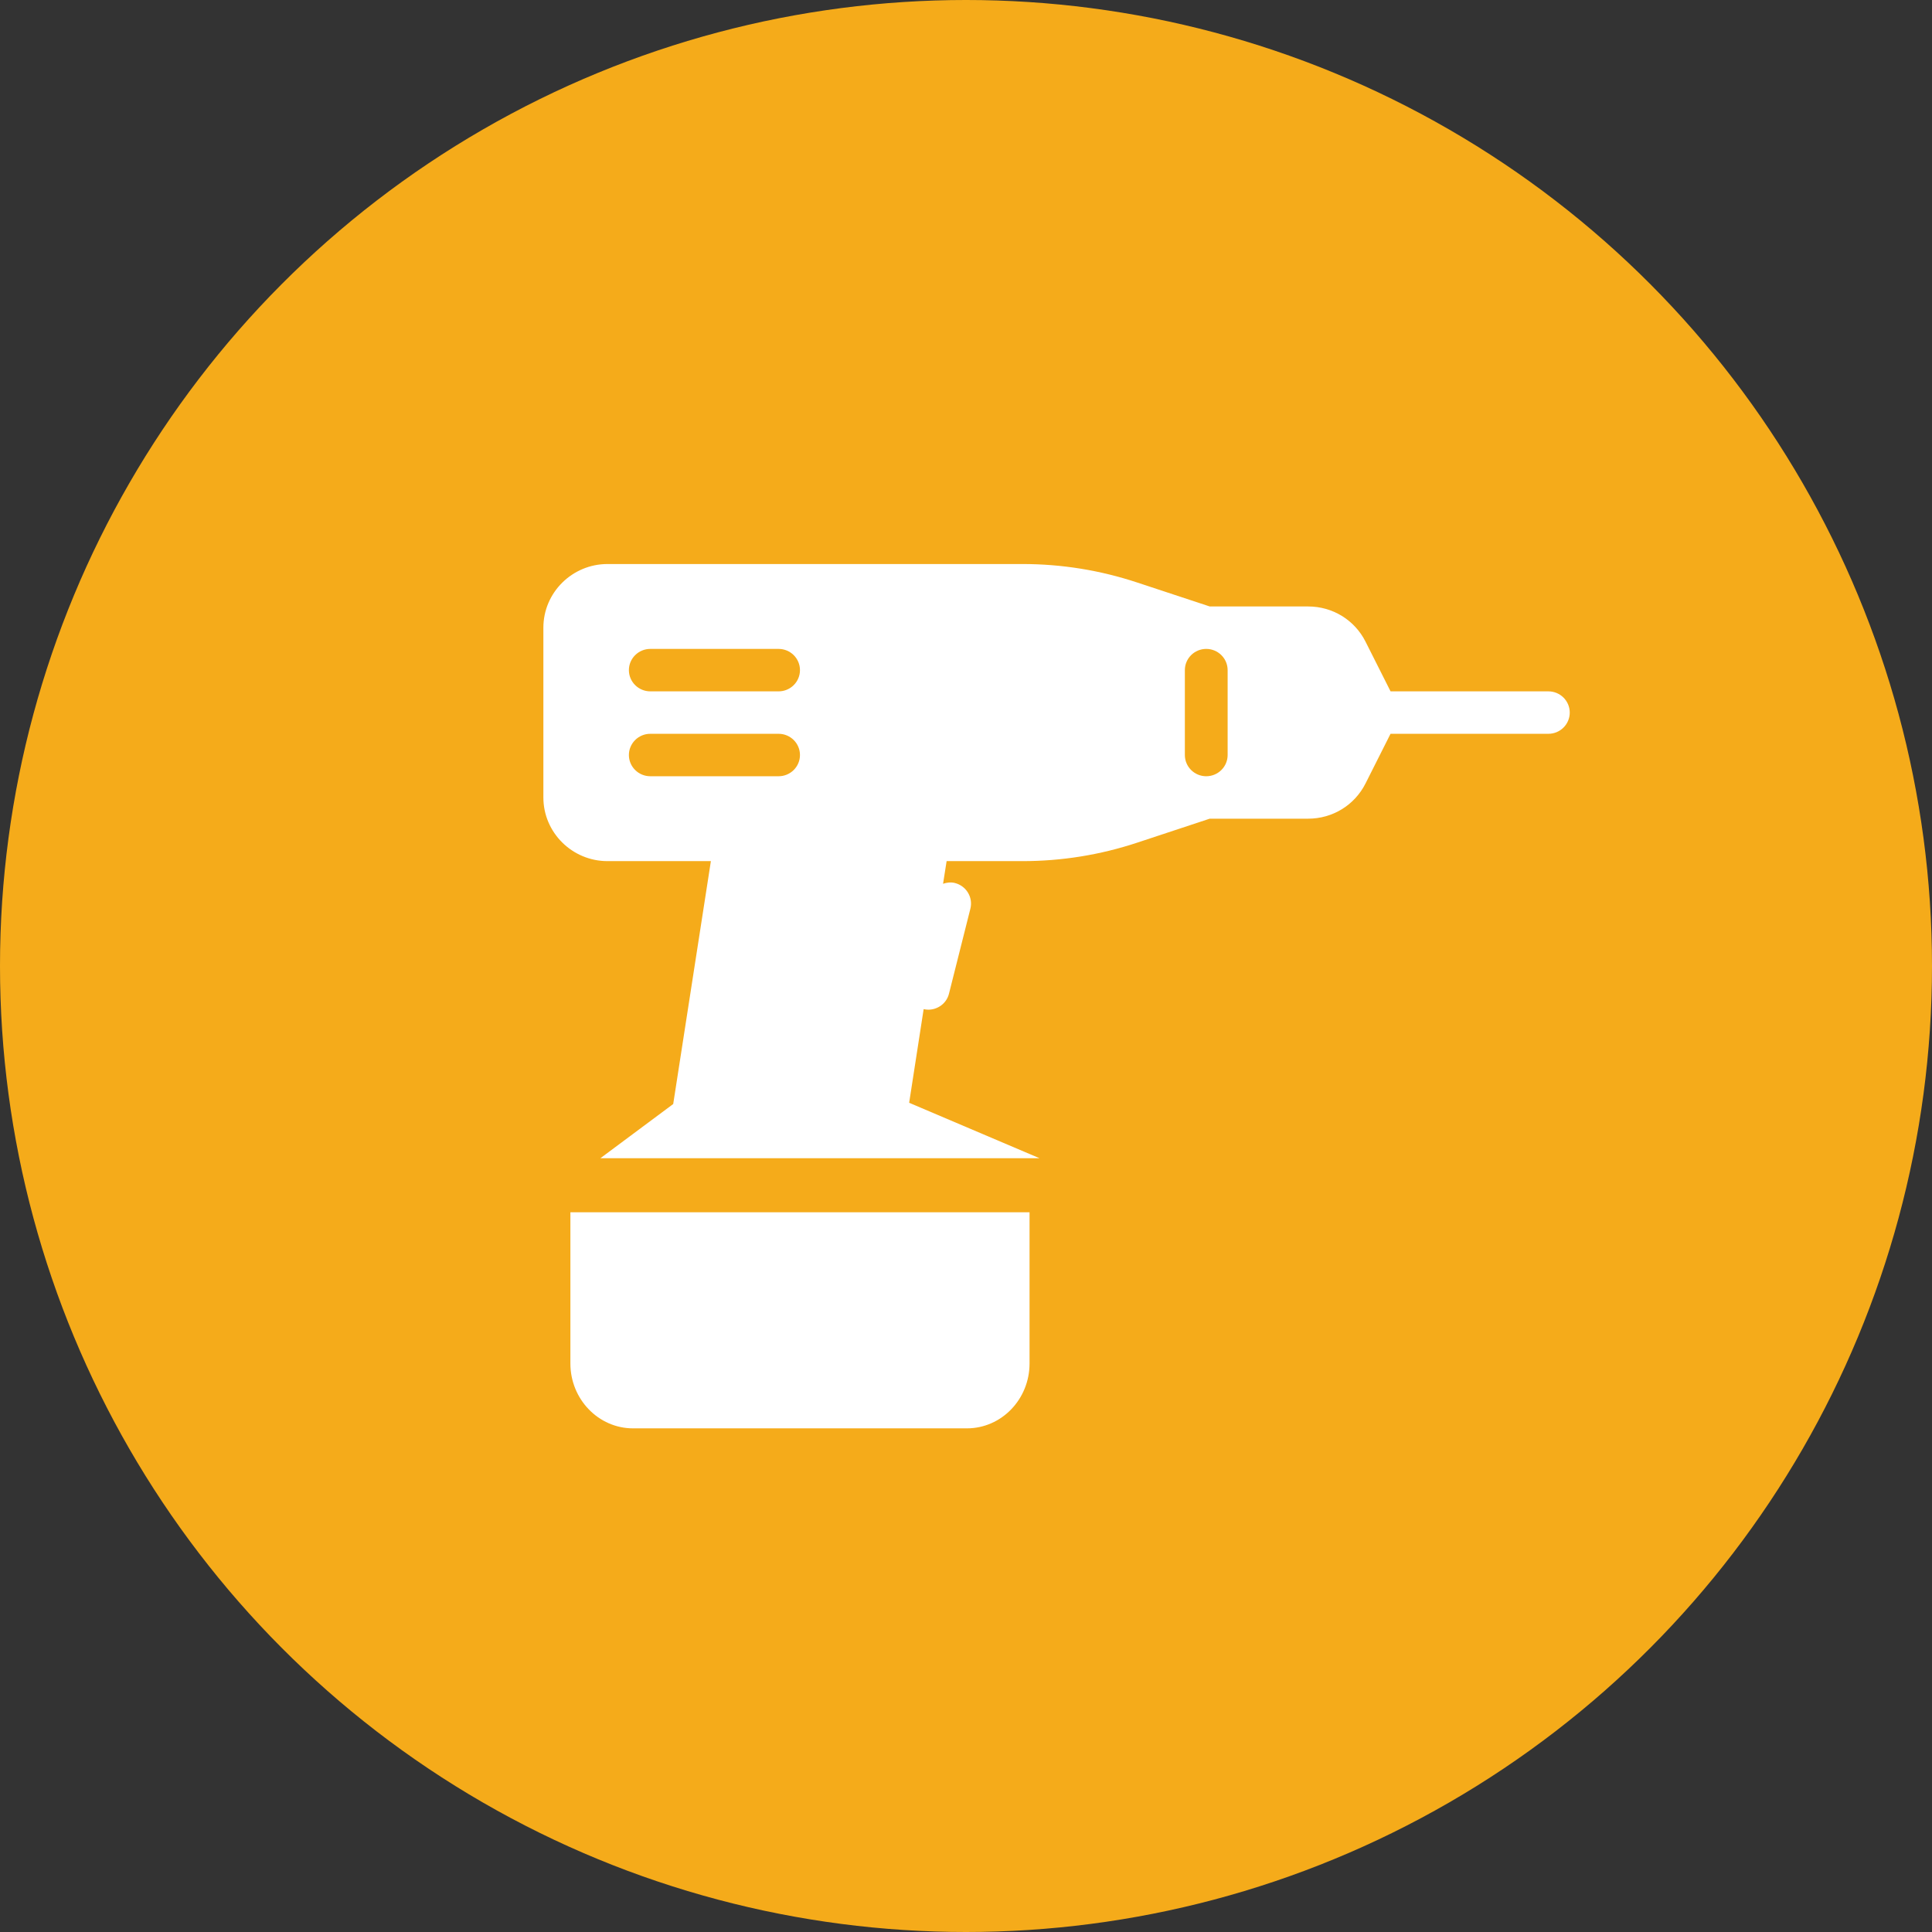 <svg width="64" height="64" viewBox="0 0 64 64" fill="none" xmlns="http://www.w3.org/2000/svg">
<rect x="0" y="0" width="64" height="64" fill="#333333" stroke="none"/>
<circle cx="32" cy="32" r="32" fill="#F5AB1A"/>
<g clip-path="url(#clip0_807_267)">
<path d="M18.895 45.168C18.895 46.352 19.827 47.316 20.969 47.316H32.031C33.175 47.316 34.105 46.352 34.105 45.168V40.158H18.895V45.168Z" fill="white"/>
<path d="M51.292 22.902H46.064L45.235 21.256C44.873 20.537 44.143 20.09 43.334 20.09H40.075L37.679 19.299C36.449 18.891 35.169 18.684 33.871 18.684H20.125C18.955 18.684 18 19.63 18 20.793V26.417C18 27.58 18.955 28.526 20.125 28.526H23.549L22.301 36.572L19.888 38.368H34.436L30.117 36.531L30.597 33.429C30.649 33.44 30.7 33.447 30.751 33.447C31.069 33.447 31.358 33.235 31.437 32.914L32.145 30.102C32.24 29.726 32.009 29.345 31.63 29.25C31.495 29.217 31.362 29.235 31.24 29.276L31.358 28.526H33.87C35.167 28.526 36.448 28.32 37.678 27.912L40.073 27.12H43.333C44.143 27.12 44.871 26.673 45.234 25.955L46.063 24.308H51.292C51.683 24.308 52 23.993 52 23.605C52 23.217 51.683 22.902 51.292 22.902ZM25.792 25.714H21.542C21.151 25.714 20.833 25.399 20.833 25.011C20.833 24.623 21.151 24.308 21.542 24.308H25.792C26.183 24.308 26.5 24.623 26.5 25.011C26.5 25.399 26.183 25.714 25.792 25.714ZM25.792 22.902H21.542C21.151 22.902 20.833 22.587 20.833 22.199C20.833 21.811 21.151 21.496 21.542 21.496H25.792C26.183 21.496 26.5 21.811 26.5 22.199C26.5 22.587 26.183 22.902 25.792 22.902ZM40.667 25.011C40.667 25.399 40.349 25.714 39.958 25.714C39.567 25.714 39.25 25.399 39.25 25.011V22.199C39.25 21.811 39.567 21.496 39.958 21.496C40.349 21.496 40.667 21.811 40.667 22.199V25.011Z" fill="white"/>
</g>
<defs>
<clipPath id="clip0_807_267">
<rect width="34" height="34" fill="white" transform="translate(18 16)"/>
</clipPath>
</defs>
</svg>
